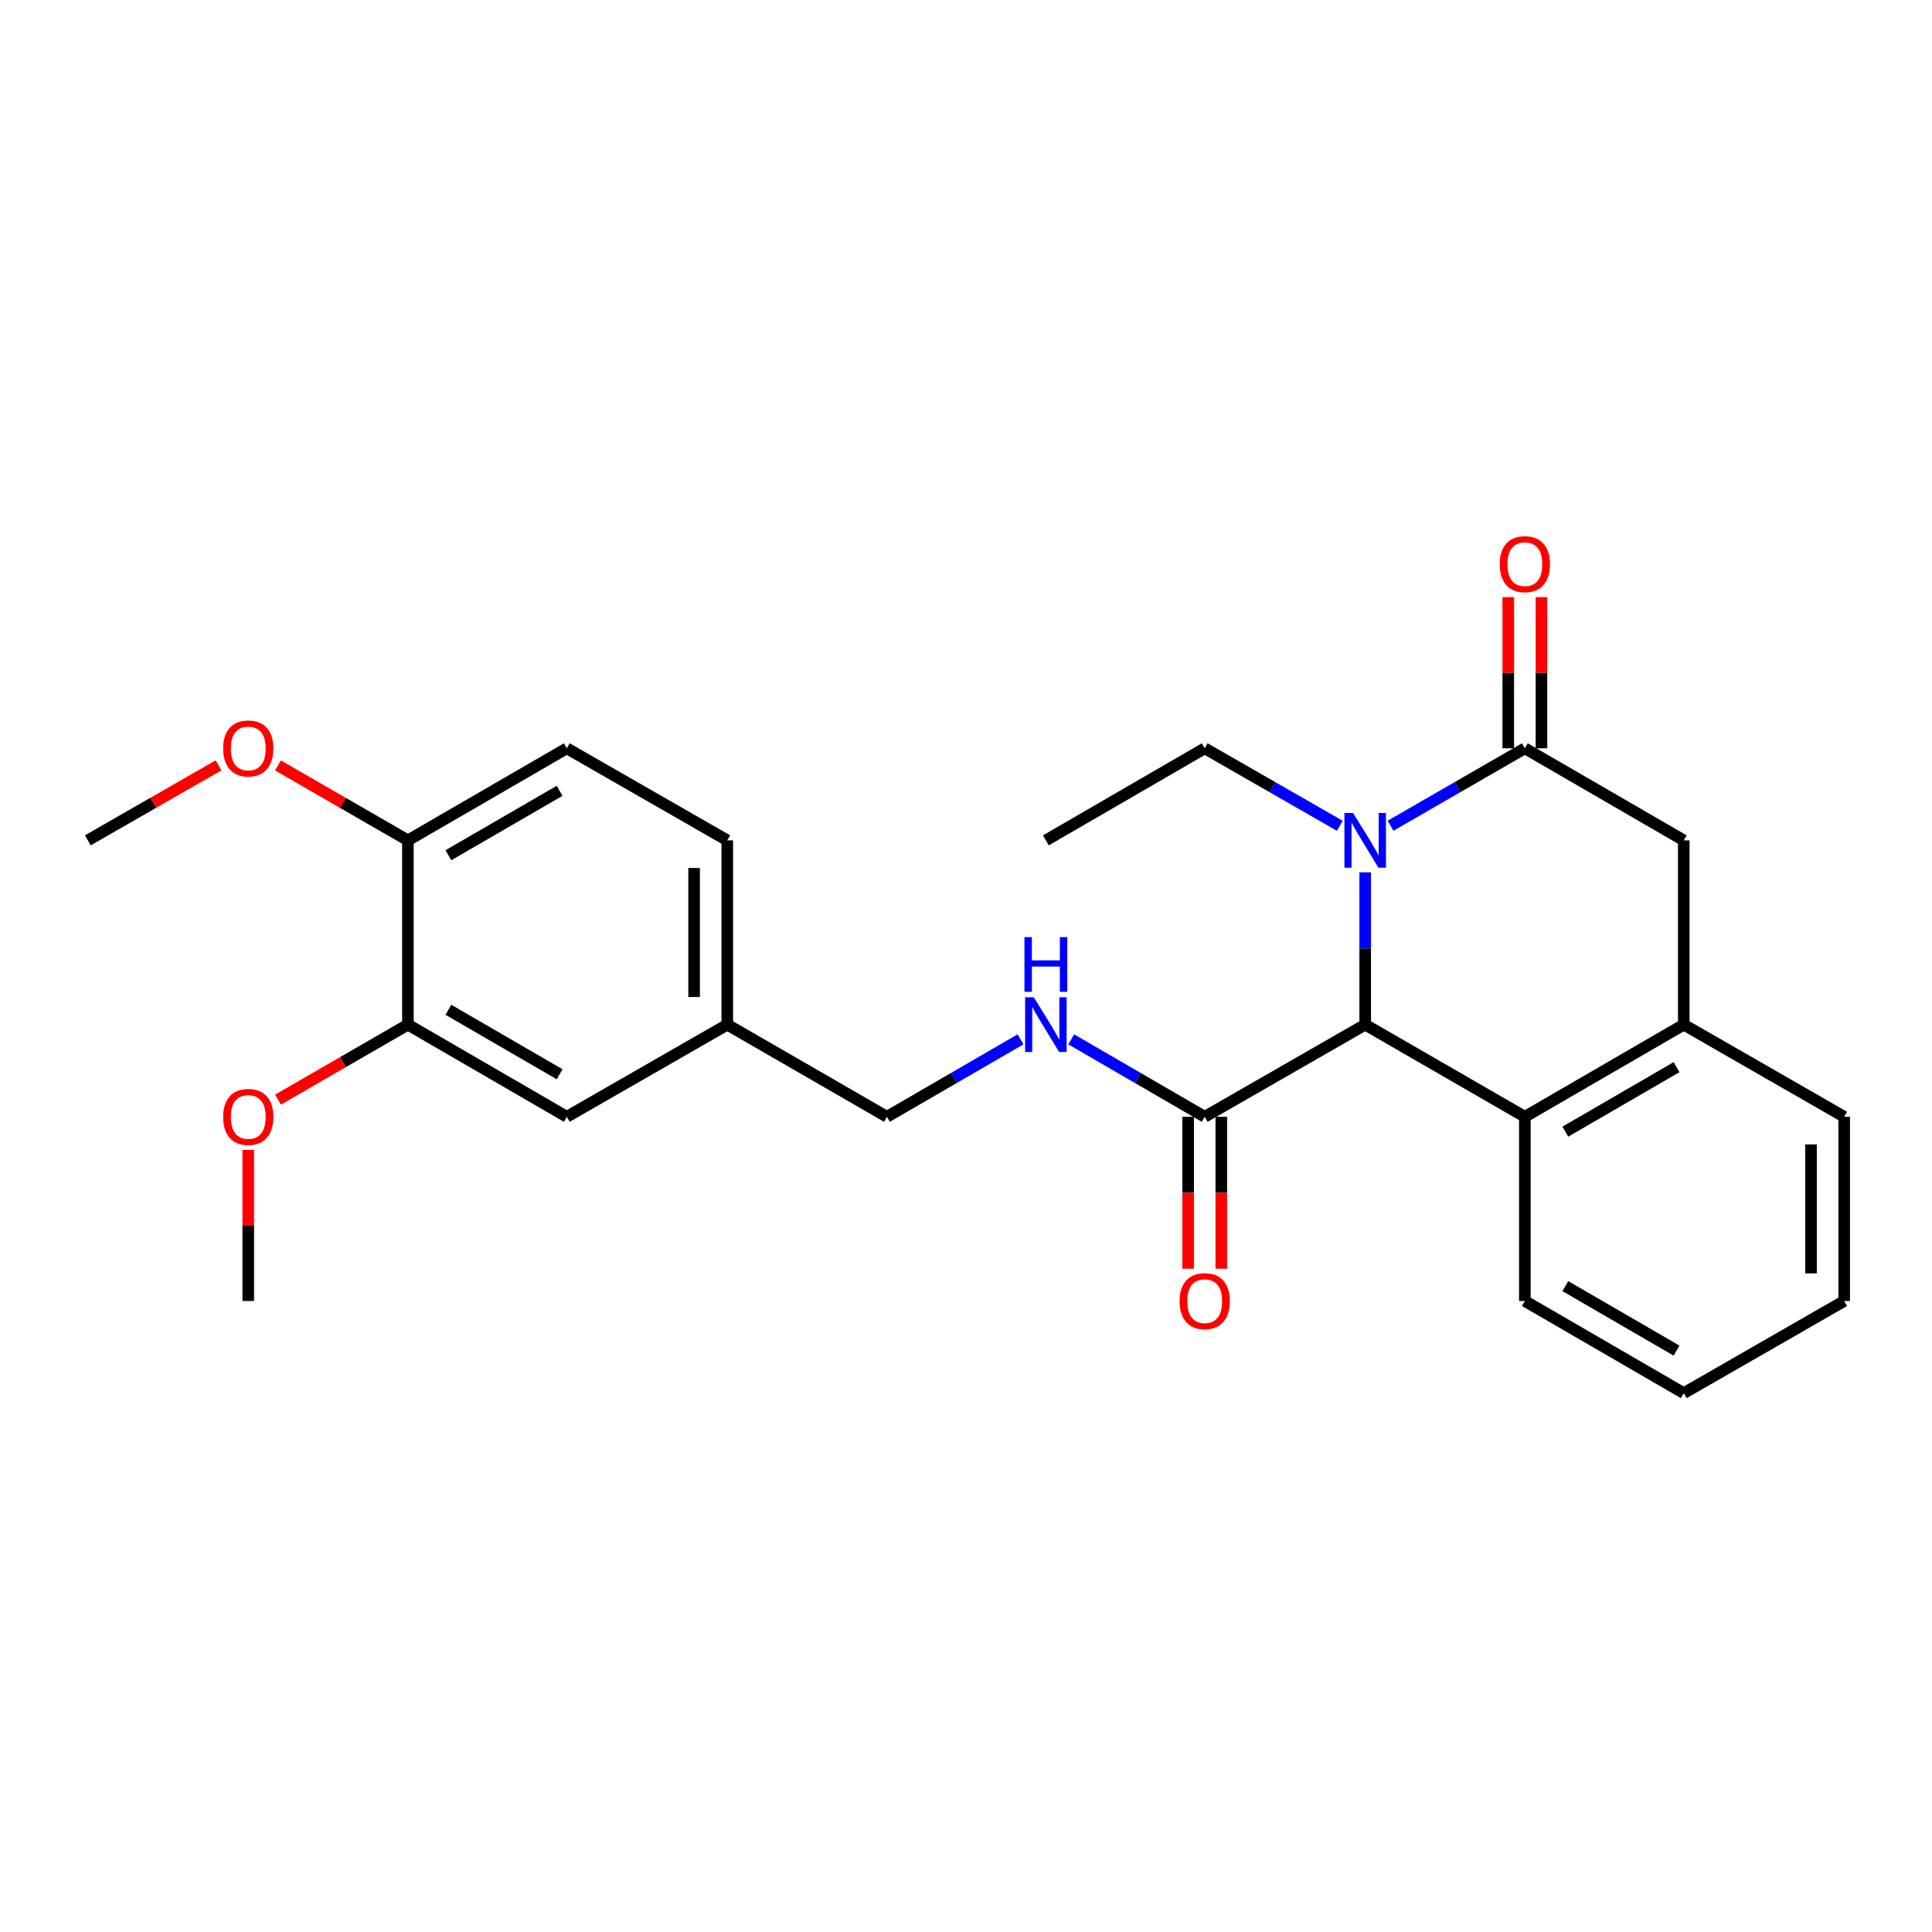 <?xml version='1.0' encoding='iso-8859-1'?>
<svg version='1.1' baseProfile='full'
              xmlns='http://www.w3.org/2000/svg'
                      xmlns:rdkit='http://www.rdkit.org/xml'
                      xmlns:xlink='http://www.w3.org/1999/xlink'
                  xml:space='preserve'
width='1000px' height='1000px' viewBox='0 0 1000 1000'>
<!-- END OF HEADER -->
<rect style='opacity:1.0;fill:#FFFFFF;stroke:none' width='1000' height='1000' x='0' y='0'> </rect>
<path class='bond-0' d='M 719.747,427.402 L 754.505,407.359' style='fill:none;fill-rule:evenodd;stroke:#0000FF;stroke-width:6px;stroke-linecap:butt;stroke-linejoin:miter;stroke-opacity:1' />
<path class='bond-0' d='M 754.505,407.359 L 789.263,387.317' style='fill:none;fill-rule:evenodd;stroke:#000000;stroke-width:6px;stroke-linecap:butt;stroke-linejoin:miter;stroke-opacity:1' />
<path class='bond-1' d='M 706.622,451.515 L 706.622,490.935' style='fill:none;fill-rule:evenodd;stroke:#0000FF;stroke-width:6px;stroke-linecap:butt;stroke-linejoin:miter;stroke-opacity:1' />
<path class='bond-1' d='M 706.622,490.935 L 706.622,530.355' style='fill:none;fill-rule:evenodd;stroke:#000000;stroke-width:6px;stroke-linecap:butt;stroke-linejoin:miter;stroke-opacity:1' />
<path class='bond-15' d='M 693.488,427.435 L 658.525,407.376' style='fill:none;fill-rule:evenodd;stroke:#0000FF;stroke-width:6px;stroke-linecap:butt;stroke-linejoin:miter;stroke-opacity:1' />
<path class='bond-15' d='M 658.525,407.376 L 623.561,387.317' style='fill:none;fill-rule:evenodd;stroke:#000000;stroke-width:6px;stroke-linecap:butt;stroke-linejoin:miter;stroke-opacity:1' />
<path class='bond-5' d='M 789.263,387.317 L 871.504,434.971' style='fill:none;fill-rule:evenodd;stroke:#000000;stroke-width:6px;stroke-linecap:butt;stroke-linejoin:miter;stroke-opacity:1' />
<path class='bond-8' d='M 797.848,387.317 L 797.848,348.197' style='fill:none;fill-rule:evenodd;stroke:#000000;stroke-width:6px;stroke-linecap:butt;stroke-linejoin:miter;stroke-opacity:1' />
<path class='bond-8' d='M 797.848,348.197 L 797.848,309.077' style='fill:none;fill-rule:evenodd;stroke:#FF0000;stroke-width:6px;stroke-linecap:butt;stroke-linejoin:miter;stroke-opacity:1' />
<path class='bond-8' d='M 780.679,387.317 L 780.679,348.197' style='fill:none;fill-rule:evenodd;stroke:#000000;stroke-width:6px;stroke-linecap:butt;stroke-linejoin:miter;stroke-opacity:1' />
<path class='bond-8' d='M 780.679,348.197 L 780.679,309.077' style='fill:none;fill-rule:evenodd;stroke:#FF0000;stroke-width:6px;stroke-linecap:butt;stroke-linejoin:miter;stroke-opacity:1' />
<path class='bond-2' d='M 706.622,530.355 L 789.263,578.047' style='fill:none;fill-rule:evenodd;stroke:#000000;stroke-width:6px;stroke-linecap:butt;stroke-linejoin:miter;stroke-opacity:1' />
<path class='bond-3' d='M 706.622,530.355 L 623.561,578.047' style='fill:none;fill-rule:evenodd;stroke:#000000;stroke-width:6px;stroke-linecap:butt;stroke-linejoin:miter;stroke-opacity:1' />
<path class='bond-4' d='M 789.263,578.047 L 871.504,530.355' style='fill:none;fill-rule:evenodd;stroke:#000000;stroke-width:6px;stroke-linecap:butt;stroke-linejoin:miter;stroke-opacity:1' />
<path class='bond-4' d='M 810.212,585.746 L 867.781,552.362' style='fill:none;fill-rule:evenodd;stroke:#000000;stroke-width:6px;stroke-linecap:butt;stroke-linejoin:miter;stroke-opacity:1' />
<path class='bond-19' d='M 789.263,578.047 L 789.263,673.394' style='fill:none;fill-rule:evenodd;stroke:#000000;stroke-width:6px;stroke-linecap:butt;stroke-linejoin:miter;stroke-opacity:1' />
<path class='bond-6' d='M 623.561,578.047 L 589.009,558.005' style='fill:none;fill-rule:evenodd;stroke:#000000;stroke-width:6px;stroke-linecap:butt;stroke-linejoin:miter;stroke-opacity:1' />
<path class='bond-6' d='M 589.009,558.005 L 554.456,537.963' style='fill:none;fill-rule:evenodd;stroke:#0000FF;stroke-width:6px;stroke-linecap:butt;stroke-linejoin:miter;stroke-opacity:1' />
<path class='bond-10' d='M 614.977,578.047 L 614.977,617.369' style='fill:none;fill-rule:evenodd;stroke:#000000;stroke-width:6px;stroke-linecap:butt;stroke-linejoin:miter;stroke-opacity:1' />
<path class='bond-10' d='M 614.977,617.369 L 614.977,656.69' style='fill:none;fill-rule:evenodd;stroke:#FF0000;stroke-width:6px;stroke-linecap:butt;stroke-linejoin:miter;stroke-opacity:1' />
<path class='bond-10' d='M 632.146,578.047 L 632.146,617.369' style='fill:none;fill-rule:evenodd;stroke:#000000;stroke-width:6px;stroke-linecap:butt;stroke-linejoin:miter;stroke-opacity:1' />
<path class='bond-10' d='M 632.146,617.369 L 632.146,656.69' style='fill:none;fill-rule:evenodd;stroke:#FF0000;stroke-width:6px;stroke-linecap:butt;stroke-linejoin:miter;stroke-opacity:1' />
<path class='bond-20' d='M 871.504,530.355 L 954.545,578.047' style='fill:none;fill-rule:evenodd;stroke:#000000;stroke-width:6px;stroke-linecap:butt;stroke-linejoin:miter;stroke-opacity:1' />
<path class='bond-26' d='M 871.504,530.355 L 871.504,434.971' style='fill:none;fill-rule:evenodd;stroke:#000000;stroke-width:6px;stroke-linecap:butt;stroke-linejoin:miter;stroke-opacity:1' />
<path class='bond-14' d='M 528.223,537.96 L 493.651,558.004' style='fill:none;fill-rule:evenodd;stroke:#0000FF;stroke-width:6px;stroke-linecap:butt;stroke-linejoin:miter;stroke-opacity:1' />
<path class='bond-14' d='M 493.651,558.004 L 459.08,578.047' style='fill:none;fill-rule:evenodd;stroke:#000000;stroke-width:6px;stroke-linecap:butt;stroke-linejoin:miter;stroke-opacity:1' />
<path class='bond-7' d='M 211.137,530.355 L 293.378,578.047' style='fill:none;fill-rule:evenodd;stroke:#000000;stroke-width:6px;stroke-linecap:butt;stroke-linejoin:miter;stroke-opacity:1' />
<path class='bond-7' d='M 232.087,522.657 L 289.655,556.041' style='fill:none;fill-rule:evenodd;stroke:#000000;stroke-width:6px;stroke-linecap:butt;stroke-linejoin:miter;stroke-opacity:1' />
<path class='bond-17' d='M 211.137,530.355 L 177.51,549.762' style='fill:none;fill-rule:evenodd;stroke:#000000;stroke-width:6px;stroke-linecap:butt;stroke-linejoin:miter;stroke-opacity:1' />
<path class='bond-17' d='M 177.51,549.762 L 143.882,569.169' style='fill:none;fill-rule:evenodd;stroke:#FF0000;stroke-width:6px;stroke-linecap:butt;stroke-linejoin:miter;stroke-opacity:1' />
<path class='bond-28' d='M 211.137,530.355 L 211.137,434.971' style='fill:none;fill-rule:evenodd;stroke:#000000;stroke-width:6px;stroke-linecap:butt;stroke-linejoin:miter;stroke-opacity:1' />
<path class='bond-9' d='M 211.137,434.971 L 293.378,387.317' style='fill:none;fill-rule:evenodd;stroke:#000000;stroke-width:6px;stroke-linecap:butt;stroke-linejoin:miter;stroke-opacity:1' />
<path class='bond-9' d='M 232.082,442.678 L 289.65,409.32' style='fill:none;fill-rule:evenodd;stroke:#000000;stroke-width:6px;stroke-linecap:butt;stroke-linejoin:miter;stroke-opacity:1' />
<path class='bond-18' d='M 211.137,434.971 L 177.509,415.579' style='fill:none;fill-rule:evenodd;stroke:#000000;stroke-width:6px;stroke-linecap:butt;stroke-linejoin:miter;stroke-opacity:1' />
<path class='bond-18' d='M 177.509,415.579 L 143.881,396.188' style='fill:none;fill-rule:evenodd;stroke:#FF0000;stroke-width:6px;stroke-linecap:butt;stroke-linejoin:miter;stroke-opacity:1' />
<path class='bond-11' d='M 293.378,578.047 L 376.439,530.355' style='fill:none;fill-rule:evenodd;stroke:#000000;stroke-width:6px;stroke-linecap:butt;stroke-linejoin:miter;stroke-opacity:1' />
<path class='bond-12' d='M 293.378,387.317 L 376.439,434.971' style='fill:none;fill-rule:evenodd;stroke:#000000;stroke-width:6px;stroke-linecap:butt;stroke-linejoin:miter;stroke-opacity:1' />
<path class='bond-13' d='M 376.439,530.355 L 459.08,578.047' style='fill:none;fill-rule:evenodd;stroke:#000000;stroke-width:6px;stroke-linecap:butt;stroke-linejoin:miter;stroke-opacity:1' />
<path class='bond-16' d='M 376.439,530.355 L 376.439,434.971' style='fill:none;fill-rule:evenodd;stroke:#000000;stroke-width:6px;stroke-linecap:butt;stroke-linejoin:miter;stroke-opacity:1' />
<path class='bond-16' d='M 359.27,516.048 L 359.27,449.278' style='fill:none;fill-rule:evenodd;stroke:#000000;stroke-width:6px;stroke-linecap:butt;stroke-linejoin:miter;stroke-opacity:1' />
<path class='bond-23' d='M 623.561,387.317 L 541.34,434.971' style='fill:none;fill-rule:evenodd;stroke:#000000;stroke-width:6px;stroke-linecap:butt;stroke-linejoin:miter;stroke-opacity:1' />
<path class='bond-21' d='M 128.496,595.191 L 128.496,634.293' style='fill:none;fill-rule:evenodd;stroke:#FF0000;stroke-width:6px;stroke-linecap:butt;stroke-linejoin:miter;stroke-opacity:1' />
<path class='bond-21' d='M 128.496,634.293 L 128.496,673.394' style='fill:none;fill-rule:evenodd;stroke:#000000;stroke-width:6px;stroke-linecap:butt;stroke-linejoin:miter;stroke-opacity:1' />
<path class='bond-22' d='M 113.103,396.15 L 79.279,415.56' style='fill:none;fill-rule:evenodd;stroke:#FF0000;stroke-width:6px;stroke-linecap:butt;stroke-linejoin:miter;stroke-opacity:1' />
<path class='bond-22' d='M 79.279,415.56 L 45.455,434.971' style='fill:none;fill-rule:evenodd;stroke:#000000;stroke-width:6px;stroke-linecap:butt;stroke-linejoin:miter;stroke-opacity:1' />
<path class='bond-24' d='M 789.263,673.394 L 871.504,721.086' style='fill:none;fill-rule:evenodd;stroke:#000000;stroke-width:6px;stroke-linecap:butt;stroke-linejoin:miter;stroke-opacity:1' />
<path class='bond-24' d='M 810.212,665.695 L 867.781,699.08' style='fill:none;fill-rule:evenodd;stroke:#000000;stroke-width:6px;stroke-linecap:butt;stroke-linejoin:miter;stroke-opacity:1' />
<path class='bond-27' d='M 954.545,578.047 L 954.545,673.394' style='fill:none;fill-rule:evenodd;stroke:#000000;stroke-width:6px;stroke-linecap:butt;stroke-linejoin:miter;stroke-opacity:1' />
<path class='bond-27' d='M 937.376,592.349 L 937.376,659.092' style='fill:none;fill-rule:evenodd;stroke:#000000;stroke-width:6px;stroke-linecap:butt;stroke-linejoin:miter;stroke-opacity:1' />
<path class='bond-25' d='M 871.504,721.086 L 954.545,673.394' style='fill:none;fill-rule:evenodd;stroke:#000000;stroke-width:6px;stroke-linecap:butt;stroke-linejoin:miter;stroke-opacity:1' />
<path  class='atom-0' d='M 700.362 420.811
L 709.642 435.811
Q 710.562 437.291, 712.042 439.971
Q 713.522 442.651, 713.602 442.811
L 713.602 420.811
L 717.362 420.811
L 717.362 449.131
L 713.482 449.131
L 703.522 432.731
Q 702.362 430.811, 701.122 428.611
Q 699.922 426.411, 699.562 425.731
L 699.562 449.131
L 695.882 449.131
L 695.882 420.811
L 700.362 420.811
' fill='#0000FF'/>
<path  class='atom-7' d='M 535.08 516.195
L 544.36 531.195
Q 545.28 532.675, 546.76 535.355
Q 548.24 538.035, 548.32 538.195
L 548.32 516.195
L 552.08 516.195
L 552.08 544.515
L 548.2 544.515
L 538.24 528.115
Q 537.08 526.195, 535.84 523.995
Q 534.64 521.795, 534.28 521.115
L 534.28 544.515
L 530.6 544.515
L 530.6 516.195
L 535.08 516.195
' fill='#0000FF'/>
<path  class='atom-7' d='M 530.26 485.043
L 534.1 485.043
L 534.1 497.083
L 548.58 497.083
L 548.58 485.043
L 552.42 485.043
L 552.42 513.363
L 548.58 513.363
L 548.58 500.283
L 534.1 500.283
L 534.1 513.363
L 530.26 513.363
L 530.26 485.043
' fill='#0000FF'/>
<path  class='atom-9' d='M 776.263 292.012
Q 776.263 285.212, 779.623 281.412
Q 782.983 277.612, 789.263 277.612
Q 795.543 277.612, 798.903 281.412
Q 802.263 285.212, 802.263 292.012
Q 802.263 298.892, 798.863 302.812
Q 795.463 306.692, 789.263 306.692
Q 783.023 306.692, 779.623 302.812
Q 776.263 298.932, 776.263 292.012
M 789.263 303.492
Q 793.583 303.492, 795.903 300.612
Q 798.263 297.692, 798.263 292.012
Q 798.263 286.452, 795.903 283.652
Q 793.583 280.812, 789.263 280.812
Q 784.943 280.812, 782.583 283.612
Q 780.263 286.412, 780.263 292.012
Q 780.263 297.732, 782.583 300.612
Q 784.943 303.492, 789.263 303.492
' fill='#FF0000'/>
<path  class='atom-11' d='M 610.561 673.474
Q 610.561 666.674, 613.921 662.874
Q 617.281 659.074, 623.561 659.074
Q 629.841 659.074, 633.201 662.874
Q 636.561 666.674, 636.561 673.474
Q 636.561 680.354, 633.161 684.274
Q 629.761 688.154, 623.561 688.154
Q 617.321 688.154, 613.921 684.274
Q 610.561 680.394, 610.561 673.474
M 623.561 684.954
Q 627.881 684.954, 630.201 682.074
Q 632.561 679.154, 632.561 673.474
Q 632.561 667.914, 630.201 665.114
Q 627.881 662.274, 623.561 662.274
Q 619.241 662.274, 616.881 665.074
Q 614.561 667.874, 614.561 673.474
Q 614.561 679.194, 616.881 682.074
Q 619.241 684.954, 623.561 684.954
' fill='#FF0000'/>
<path  class='atom-18' d='M 115.496 578.127
Q 115.496 571.327, 118.856 567.527
Q 122.216 563.727, 128.496 563.727
Q 134.776 563.727, 138.136 567.527
Q 141.496 571.327, 141.496 578.127
Q 141.496 585.007, 138.096 588.927
Q 134.696 592.807, 128.496 592.807
Q 122.256 592.807, 118.856 588.927
Q 115.496 585.047, 115.496 578.127
M 128.496 589.607
Q 132.816 589.607, 135.136 586.727
Q 137.496 583.807, 137.496 578.127
Q 137.496 572.567, 135.136 569.767
Q 132.816 566.927, 128.496 566.927
Q 124.176 566.927, 121.816 569.727
Q 119.496 572.527, 119.496 578.127
Q 119.496 583.847, 121.816 586.727
Q 124.176 589.607, 128.496 589.607
' fill='#FF0000'/>
<path  class='atom-19' d='M 115.496 387.397
Q 115.496 380.597, 118.856 376.797
Q 122.216 372.997, 128.496 372.997
Q 134.776 372.997, 138.136 376.797
Q 141.496 380.597, 141.496 387.397
Q 141.496 394.277, 138.096 398.197
Q 134.696 402.077, 128.496 402.077
Q 122.256 402.077, 118.856 398.197
Q 115.496 394.317, 115.496 387.397
M 128.496 398.877
Q 132.816 398.877, 135.136 395.997
Q 137.496 393.077, 137.496 387.397
Q 137.496 381.837, 135.136 379.037
Q 132.816 376.197, 128.496 376.197
Q 124.176 376.197, 121.816 378.997
Q 119.496 381.797, 119.496 387.397
Q 119.496 393.117, 121.816 395.997
Q 124.176 398.877, 128.496 398.877
' fill='#FF0000'/>
</svg>
